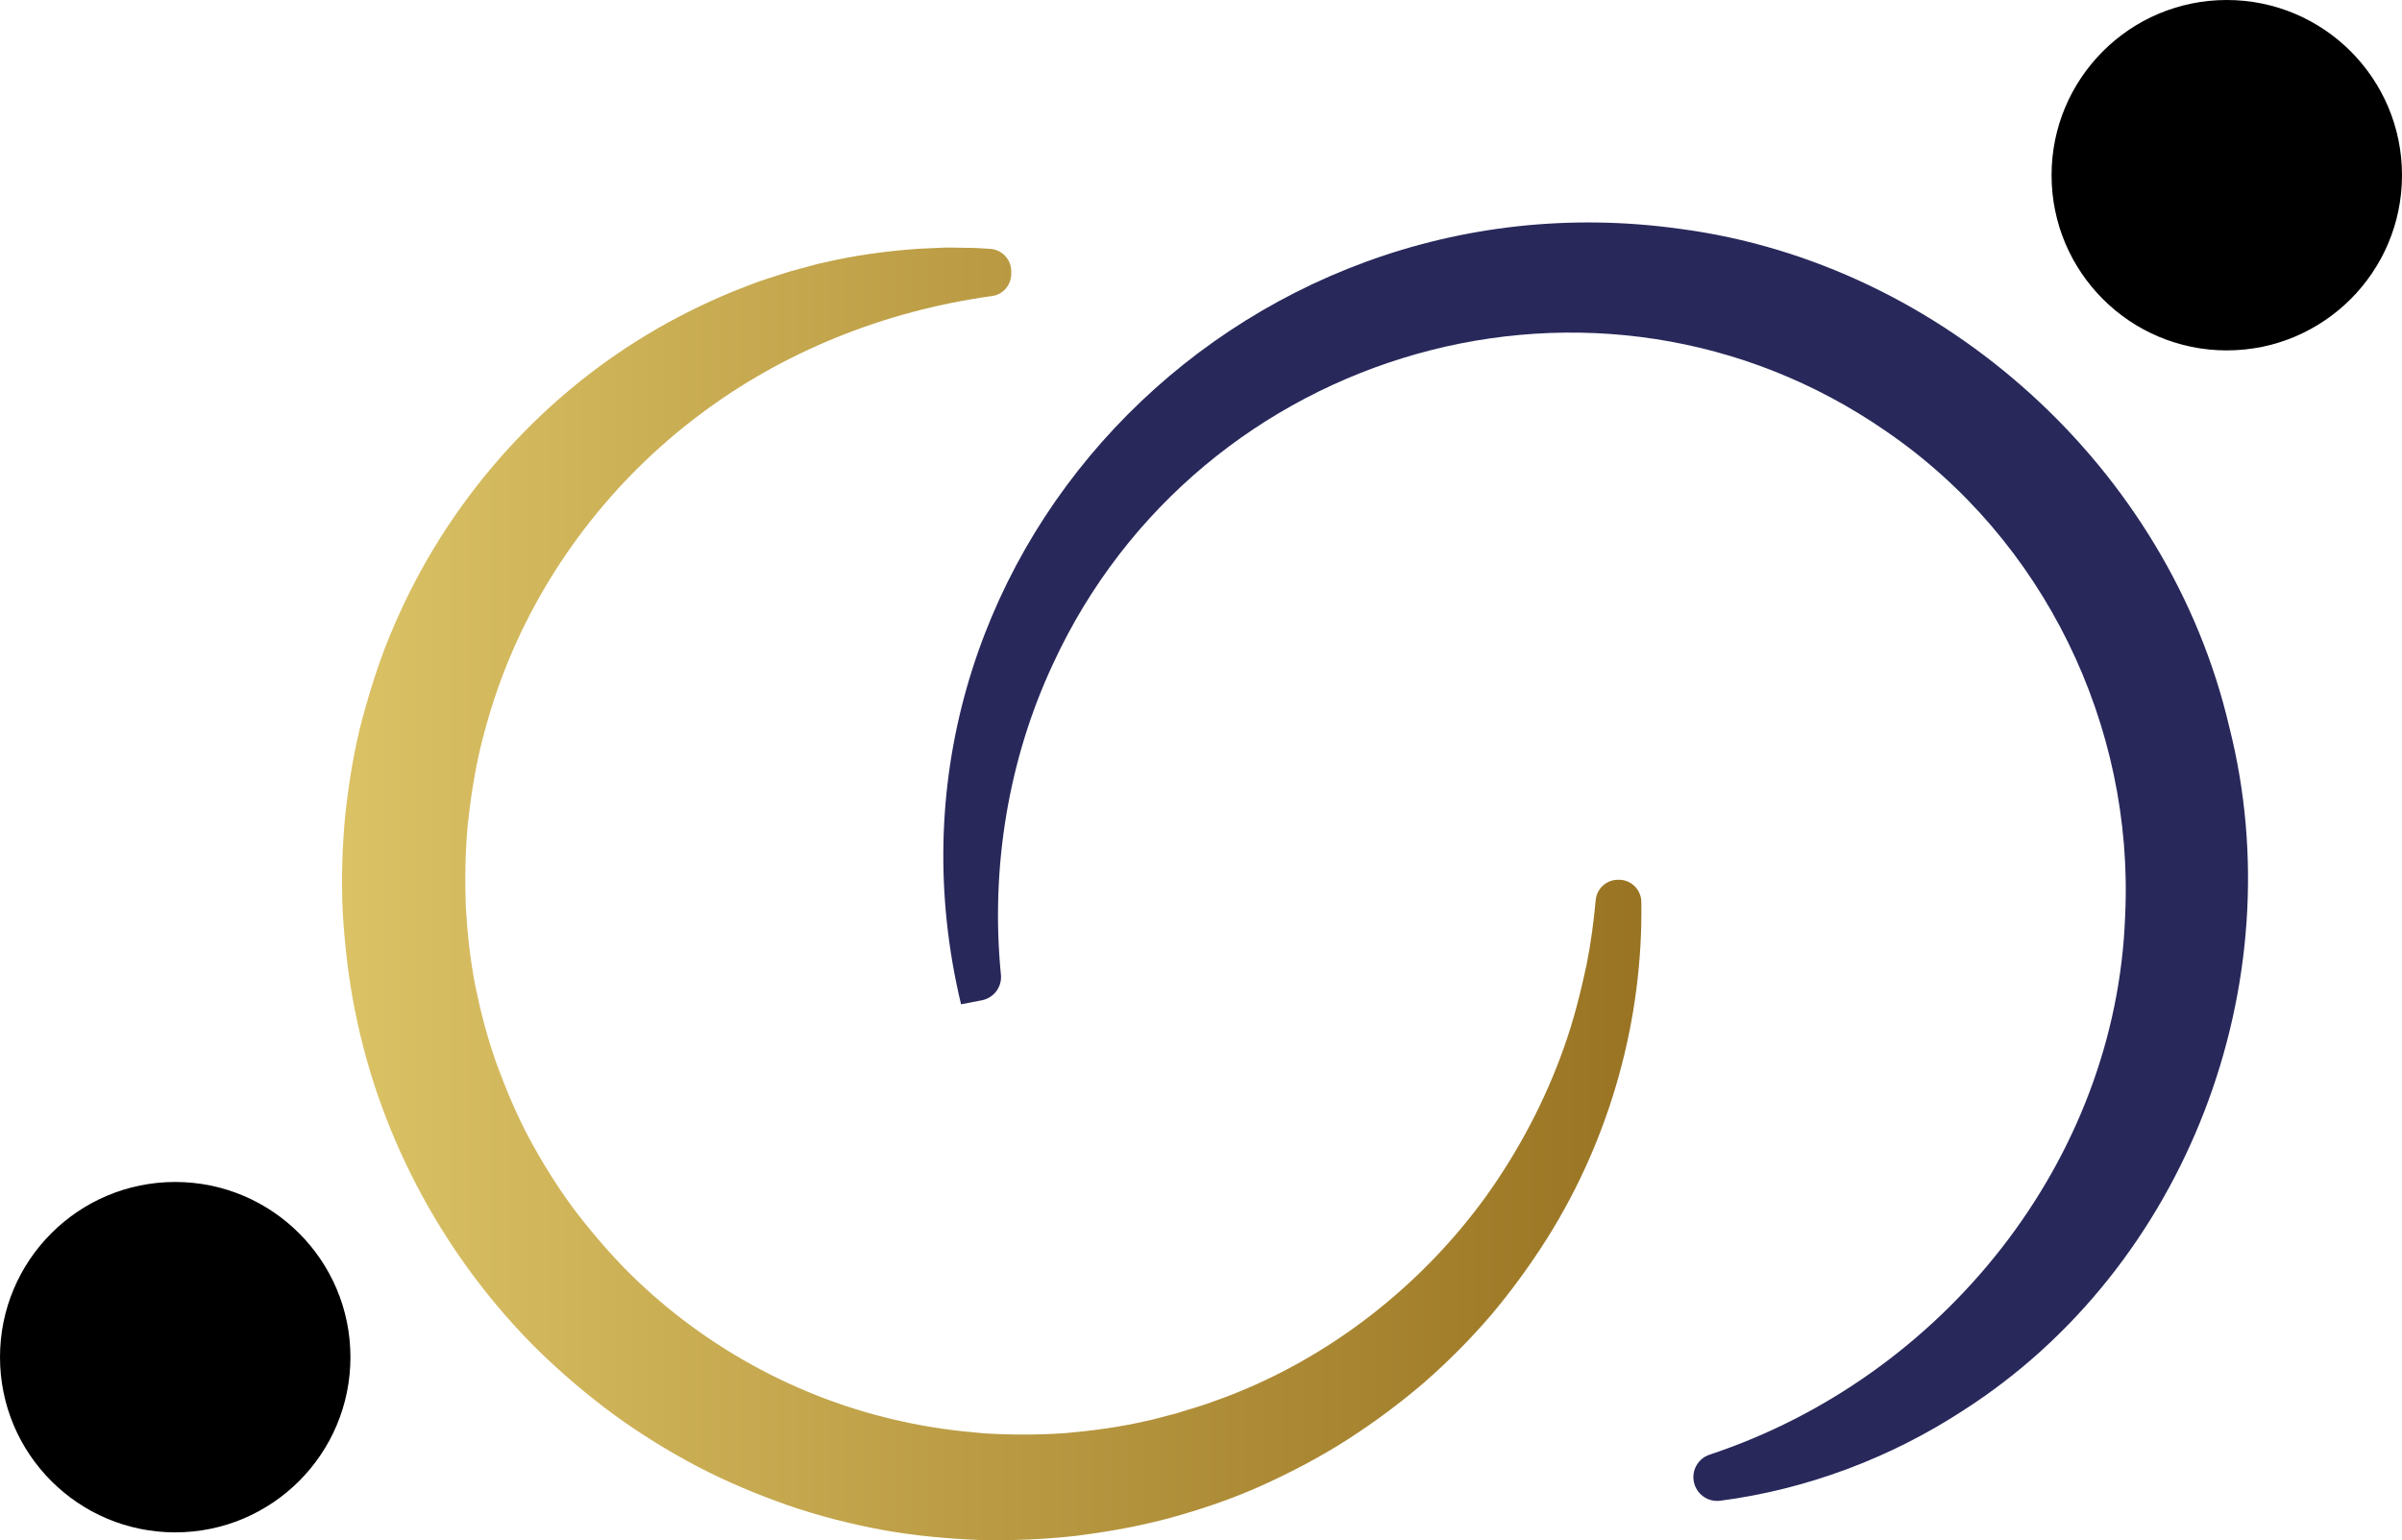<svg xmlns="http://www.w3.org/2000/svg" xmlns:xlink="http://www.w3.org/1999/xlink" id="Calque_2" viewBox="0 0 863.92 554"><defs><style>.cls-1{fill:#28285b;}.cls-2{fill:url(#Dégradé_doré);}.cls-3{stroke:#000;stroke-miterlimit:10;stroke-width:7px;}</style><linearGradient id="D&#xE9;grad&#xE9;_dor&#xE9;" x1="123.03" y1="321.52" x2="604.55" y2="321.52" gradientUnits="userSpaceOnUse"><stop offset="0" stop-color="#dbc265"></stop><stop offset="1" stop-color="#977120"></stop></linearGradient></defs><g id="Calque_1-2"><path class="cls-2" d="M582.26,316.45c4.4,0,8,3.53,8.07,7.94.68,41.9-10.97,84.61-33.79,120.91-6.08,9.63-12.8,18.88-20.17,27.64-7.44,8.69-15.54,16.84-24.2,24.4-8.72,7.49-17.99,14.34-27.69,20.59-9.73,6.2-19.99,11.59-30.53,16.37-10.56,4.77-21.58,8.52-32.77,11.61-11.22,3.06-22.69,5.1-34.24,6.55-11.57,1.3-23.22,1.75-34.88,1.48-11.65-.48-23.31-1.55-34.84-3.64-11.5-2.17-22.9-5.05-33.99-8.9-11.06-3.89-21.93-8.43-32.35-13.87-10.4-5.47-20.42-11.67-29.95-18.58-9.47-6.98-18.46-14.6-26.92-22.8-33.58-33.01-57.23-76.32-66.36-122.77-2.34-11.59-3.66-23.36-4.38-35.14-.53-11.79-.21-23.61.93-35.36,1.3-11.73,3.2-23.43,6.25-34.85,3.1-11.39,6.73-22.66,11.5-33.45,18.67-43.34,51-80.3,90.74-104.19,9.92-6,20.3-11.14,30.93-15.54l8.04-3.12c2.69-1.01,5.45-1.81,8.17-2.72l4.09-1.31,4.15-1.13c2.77-.72,5.49-1.57,8.3-2.13,11.11-2.63,22.43-4.11,33.69-4.94l8.45-.39c2.8-.18,5.64.03,8.44.03,3.09-.01,6.18.15,9.25.38,4.22.31,7.51,3.8,7.51,8.04v.96c0,3.99-2.92,7.41-6.87,7.96-38.83,5.36-75.06,20.03-104.99,42.53-31.73,23.72-56.22,55.96-70.32,91.99-3.52,9.01-6.37,18.26-8.66,27.63-2.22,9.4-3.68,18.94-4.69,28.54-.86,9.62-.97,19.29-.65,28.94.57,9.63,1.59,19.24,3.46,28.7,1.95,9.43,4.36,18.79,7.63,27.86,3.32,9.05,7.04,17.97,11.57,26.5,4.57,8.5,9.64,16.75,15.34,24.56,5.78,7.76,12.05,15.14,18.76,22.13,27.11,27.7,62.47,47.35,100.62,55.52,9.53,2.12,19.24,3.39,29,4.2,9.78.59,19.63.61,29.43-.09,9.78-.86,19.55-2.18,29.14-4.4,2.42-.48,4.77-1.21,7.16-1.8l3.58-.93,3.53-1.1c2.35-.75,4.74-1.39,7.06-2.21l6.97-2.51c37-14.01,69.91-39.43,93.6-72.07,11.74-16.39,21.33-34.46,28.14-53.7,3.43-9.62,5.94-19.55,8.1-29.61,1.55-7.71,2.57-15.53,3.31-23.41.39-4.13,3.85-7.29,8.01-7.29h.32Z"></path><circle class="cls-3" cx="63.02" cy="488.18" r="59.52"></circle><circle class="cls-3" cx="800.9" cy="63.02" r="59.52"></circle><path class="cls-1" d="M345.65,361.24c-37.88-158.4,98.88-301.29,258.75-278.9,94.48,12.52,175.66,86.15,197.37,179.05,23.47,92.36-15.4,194.54-95.58,245.9-26.25,17.15-56.4,28.48-87.47,32.53-4.49.58-8.66-2.43-9.51-6.87h0c-.81-4.2,1.61-8.35,5.67-9.7,83.99-27.85,146.35-105.79,149.47-193.93,3.25-68.39-29.28-135.37-85.9-174.14-103.51-71.71-247.01-30.44-299.69,83.58-16.2,34.6-22.52,73.75-18.76,111.88.43,4.37-2.56,8.34-6.88,9.17l-7.46,1.44h0Z"></path></g></svg>